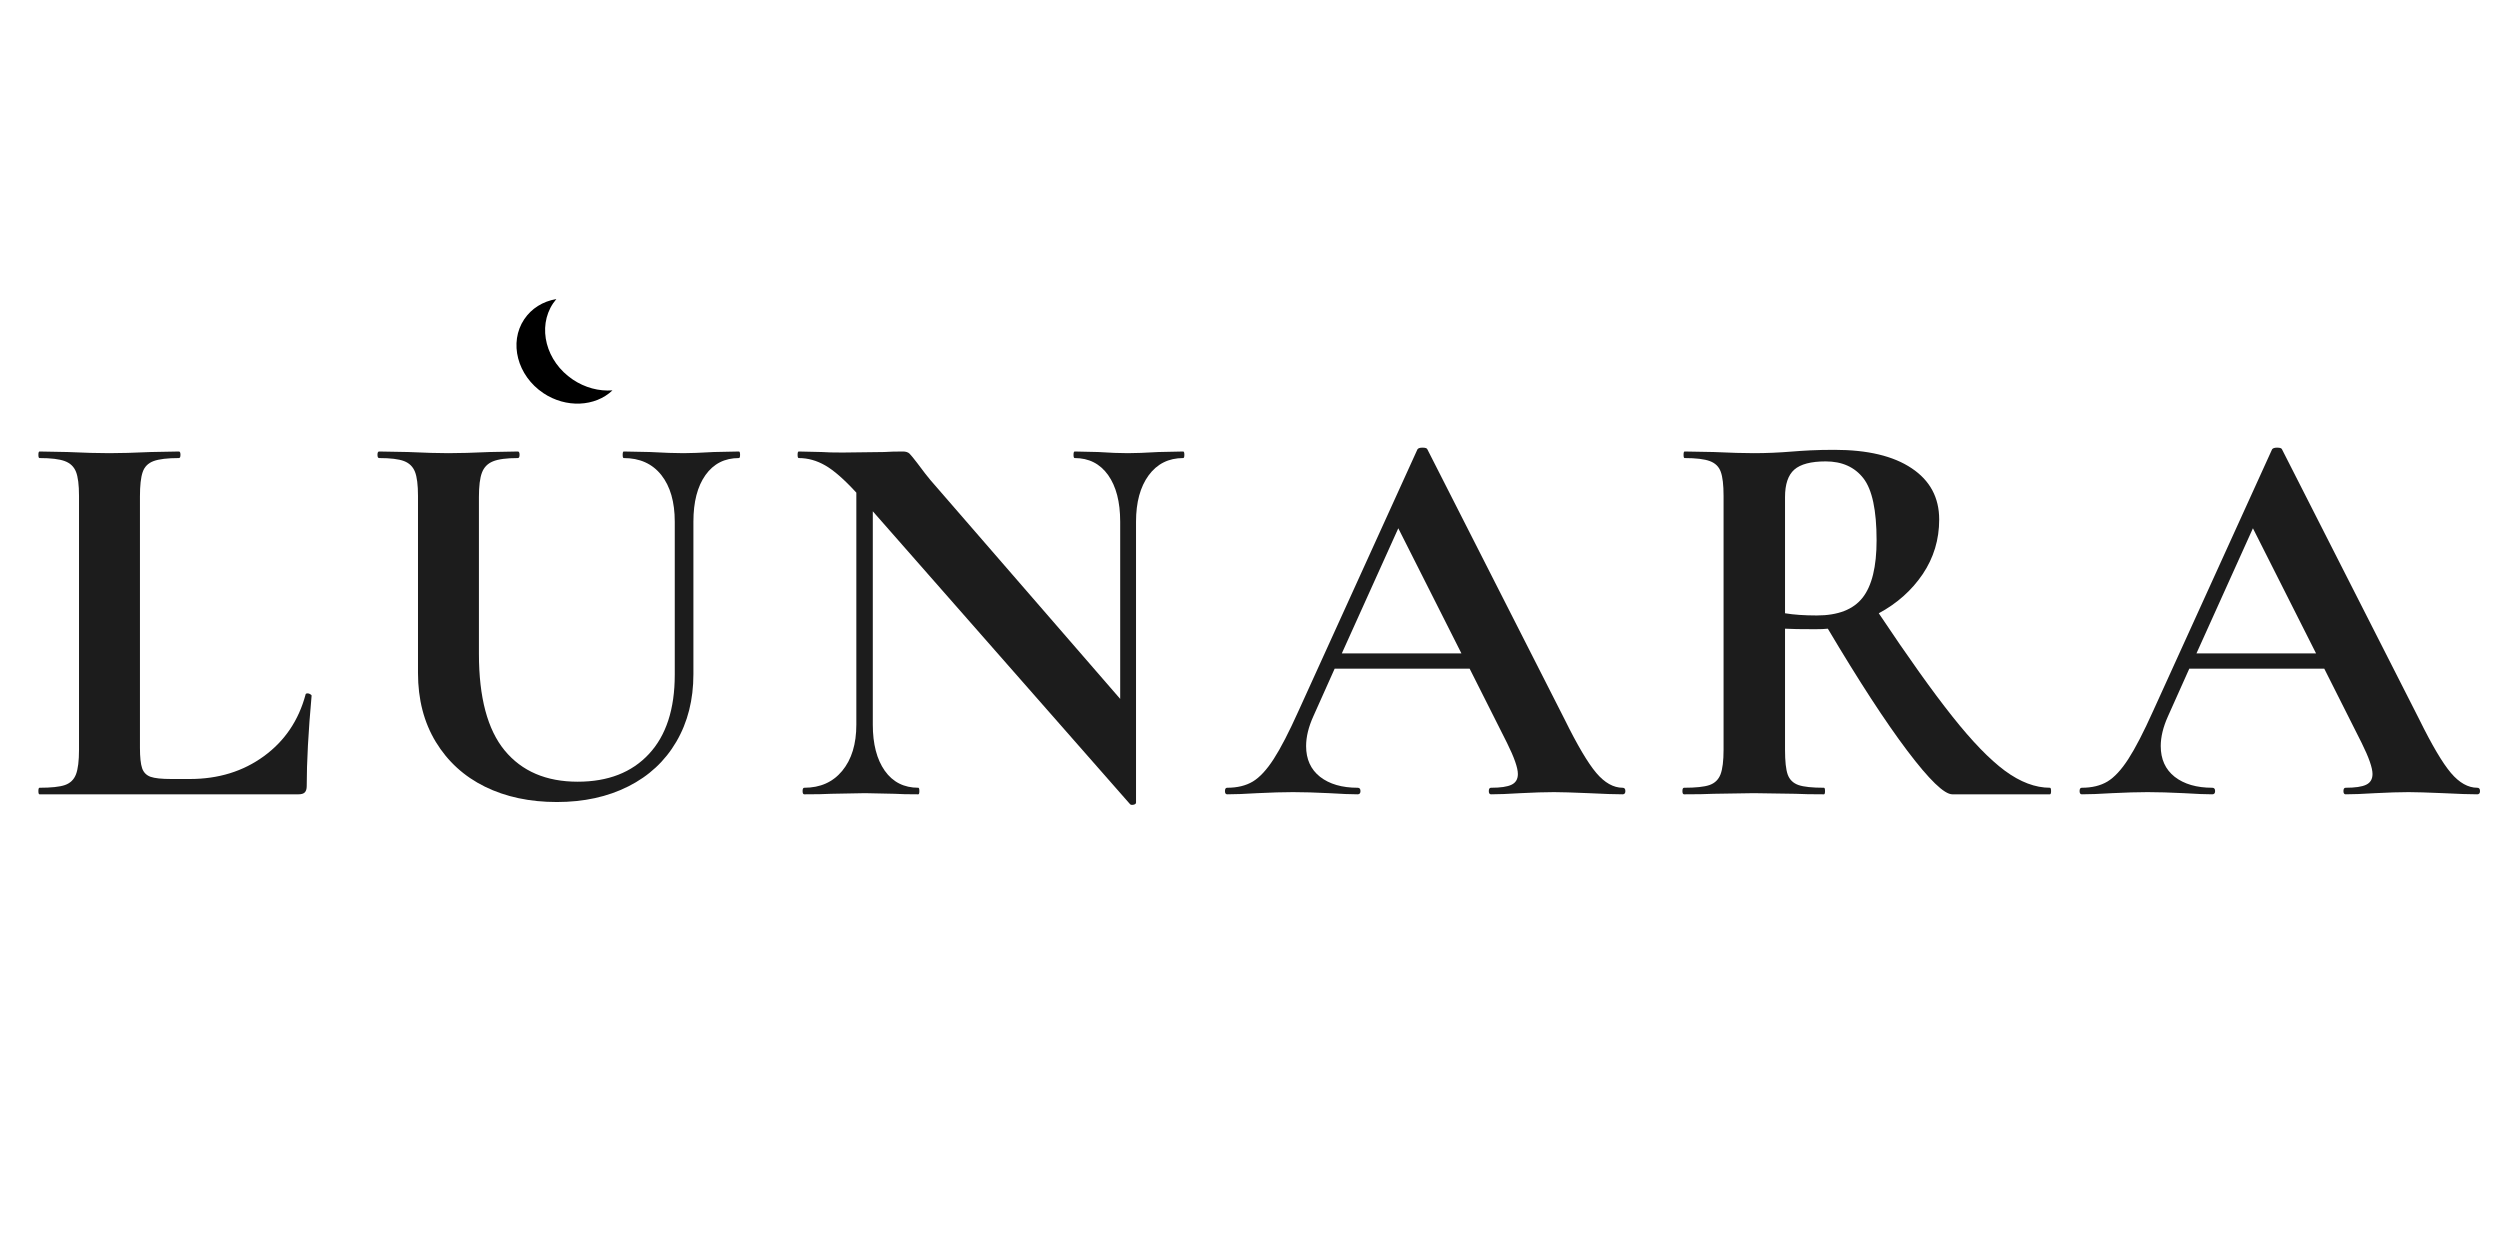 <svg version="1.0" preserveAspectRatio="xMidYMid meet" height="250" viewBox="0 0 375 187.5" zoomAndPan="magnify" width="500" xmlns:xlink="http://www.w3.org/1999/xlink" xmlns="http://www.w3.org/2000/svg"><defs><g></g><clipPath id="60a99fcb93"><path clip-rule="nonzero" d="M 3 43 L 374.5 43 L 374.5 144 L 3 144 Z M 3 43"></path></clipPath><clipPath id="60bc1a68dd"><path clip-rule="nonzero" d="M 0.371 0.324 L 371.5 0.324 L 371.5 100.617 L 0.371 100.617 Z M 0.371 0.324"></path></clipPath><clipPath id="f6de2d580d"><rect height="101" y="0" width="372" x="0"></rect></clipPath><clipPath id="676cfbb031"><path clip-rule="nonzero" d="M 74 1 L 89 1 L 89 18 L 74 18 Z M 74 1"></path></clipPath><clipPath id="792dd456d4"><path clip-rule="nonzero" d="M 92.656 10.039 L 85.527 20.68 L 71.34 11.172 L 78.469 0.531 Z M 92.656 10.039"></path></clipPath><clipPath id="0aafa1e842"><path clip-rule="nonzero" d="M 92.656 10.039 L 85.527 20.68 L 71.34 11.172 L 78.469 0.531 Z M 92.656 10.039"></path></clipPath><clipPath id="3c9d7fda48"><path clip-rule="nonzero" d="M 92.656 10.039 L 85.527 20.68 L 71.34 11.172 L 78.469 0.531 Z M 92.656 10.039"></path></clipPath><clipPath id="b61f39b889"><rect height="101" y="0" width="372" x="0"></rect></clipPath></defs><g clip-path="url(#60a99fcb93)"><g transform="matrix(1, 0, 0, 1, 3, 43)"><g clip-path="url(#b61f39b889)"><g clip-path="url(#60bc1a68dd)"><g transform="matrix(1, 0, 0, 1, -0, -0)"><g clip-path="url(#f6de2d580d)"><g fill-opacity="1" fill="#1c1c1c"><g transform="translate(0.461, 76.147)"><g><path d="M 17.531 -7 C 17.531 -5.57 17.641 -4.539 17.859 -3.906 C 18.078 -3.281 18.5 -2.852 19.125 -2.625 C 19.758 -2.406 20.789 -2.297 22.219 -2.297 L 25.016 -2.297 C 29.297 -2.297 33 -3.438 36.125 -5.719 C 39.25 -8 41.332 -11.082 42.375 -14.969 C 42.375 -15.082 42.484 -15.141 42.703 -15.141 C 42.816 -15.141 42.941 -15.098 43.078 -15.016 C 43.211 -14.93 43.281 -14.863 43.281 -14.812 C 42.789 -9.383 42.547 -4.859 42.547 -1.234 C 42.547 -0.797 42.445 -0.477 42.25 -0.281 C 42.062 -0.094 41.75 0 41.312 0 L 2.469 0 C 2.352 0 2.297 -0.16 2.297 -0.484 C 2.297 -0.816 2.352 -0.984 2.469 -0.984 C 4.219 -0.984 5.488 -1.117 6.281 -1.391 C 7.082 -1.672 7.633 -2.207 7.938 -3 C 8.238 -3.801 8.391 -5.023 8.391 -6.672 L 8.391 -44.766 C 8.391 -46.41 8.238 -47.613 7.938 -48.375 C 7.633 -49.145 7.07 -49.68 6.25 -49.984 C 5.426 -50.285 4.164 -50.438 2.469 -50.438 C 2.352 -50.438 2.297 -50.598 2.297 -50.922 C 2.297 -51.254 2.352 -51.422 2.469 -51.422 L 6.672 -51.344 C 9.191 -51.227 11.273 -51.172 12.922 -51.172 C 14.566 -51.172 16.648 -51.227 19.172 -51.344 L 23.375 -51.422 C 23.531 -51.422 23.609 -51.254 23.609 -50.922 C 23.609 -50.598 23.531 -50.438 23.375 -50.438 C 21.664 -50.438 20.398 -50.285 19.578 -49.984 C 18.754 -49.68 18.207 -49.129 17.938 -48.328 C 17.664 -47.535 17.531 -46.316 17.531 -44.672 Z M 17.531 -7"></path></g></g></g><g fill-opacity="1" fill="#1c1c1c"><g transform="translate(51.23, 76.147)"><g><path d="M 46.984 -40.891 C 46.984 -43.859 46.312 -46.191 44.969 -47.891 C 43.625 -49.586 41.742 -50.438 39.328 -50.438 C 39.223 -50.438 39.172 -50.598 39.172 -50.922 C 39.172 -51.254 39.223 -51.422 39.328 -51.422 L 43.281 -51.344 C 45.363 -51.227 47.035 -51.172 48.297 -51.172 C 49.336 -51.172 50.848 -51.227 52.828 -51.344 L 56.609 -51.422 C 56.723 -51.422 56.781 -51.254 56.781 -50.922 C 56.781 -50.598 56.723 -50.438 56.609 -50.438 C 54.473 -50.438 52.801 -49.586 51.594 -47.891 C 50.383 -46.191 49.781 -43.859 49.781 -40.891 L 49.781 -18.016 C 49.781 -14.18 48.926 -10.805 47.219 -7.891 C 45.52 -4.984 43.117 -2.75 40.016 -1.188 C 36.922 0.375 33.348 1.156 29.297 1.156 C 25.234 1.156 21.641 0.391 18.516 -1.141 C 15.391 -2.68 12.93 -4.922 11.141 -7.859 C 9.359 -10.797 8.469 -14.238 8.469 -18.188 L 8.469 -44.766 C 8.469 -46.41 8.316 -47.613 8.016 -48.375 C 7.711 -49.145 7.164 -49.68 6.375 -49.984 C 5.582 -50.285 4.336 -50.438 2.641 -50.438 C 2.473 -50.438 2.391 -50.598 2.391 -50.922 C 2.391 -51.254 2.473 -51.422 2.641 -51.422 L 7 -51.344 C 9.52 -51.227 11.52 -51.172 13 -51.172 C 14.645 -51.172 16.727 -51.227 19.25 -51.344 L 23.453 -51.422 C 23.617 -51.422 23.703 -51.254 23.703 -50.922 C 23.703 -50.598 23.617 -50.438 23.453 -50.438 C 21.754 -50.438 20.504 -50.27 19.703 -49.938 C 18.91 -49.613 18.363 -49.051 18.062 -48.25 C 17.758 -47.457 17.609 -46.238 17.609 -44.594 L 17.609 -21.062 C 17.609 -14.531 18.895 -9.703 21.469 -6.578 C 24.051 -3.453 27.703 -1.891 32.422 -1.891 C 36.973 -1.891 40.535 -3.273 43.109 -6.047 C 45.691 -8.816 46.984 -12.781 46.984 -17.938 Z M 46.984 -40.891"></path></g></g></g><g fill-opacity="1" fill="#1c1c1c"><g transform="translate(114.998, 76.147)"><g><path d="M 59.484 -51.422 C 59.598 -51.422 59.656 -51.254 59.656 -50.922 C 59.656 -50.598 59.598 -50.438 59.484 -50.438 C 57.297 -50.438 55.566 -49.57 54.297 -47.844 C 53.035 -46.113 52.406 -43.797 52.406 -40.891 L 52.406 1.234 C 52.406 1.398 52.281 1.508 52.031 1.562 C 51.789 1.613 51.617 1.586 51.516 1.484 L 12.922 -42.453 L 12.922 -10.453 C 12.922 -7.547 13.52 -5.238 14.719 -3.531 C 15.926 -1.832 17.602 -0.984 19.75 -0.984 C 19.852 -0.984 19.906 -0.816 19.906 -0.484 C 19.906 -0.16 19.852 0 19.75 0 C 18.207 0 17.023 -0.023 16.203 -0.078 L 11.766 -0.172 L 6.672 -0.078 C 5.734 -0.023 4.391 0 2.641 0 C 2.473 0 2.391 -0.16 2.391 -0.484 C 2.391 -0.816 2.473 -0.984 2.641 -0.984 C 5.047 -0.984 6.945 -1.832 8.344 -3.531 C 9.75 -5.238 10.453 -7.547 10.453 -10.453 L 10.453 -45.25 C 8.641 -47.227 7.086 -48.586 5.797 -49.328 C 4.516 -50.066 3.188 -50.438 1.812 -50.438 C 1.695 -50.438 1.641 -50.598 1.641 -50.922 C 1.641 -51.254 1.695 -51.422 1.812 -51.422 L 5.266 -51.344 C 5.973 -51.289 7.016 -51.266 8.391 -51.266 L 14.641 -51.344 C 15.41 -51.395 16.344 -51.422 17.438 -51.422 C 17.883 -51.422 18.219 -51.312 18.438 -51.094 C 18.656 -50.875 19.035 -50.41 19.578 -49.703 C 20.516 -48.441 21.176 -47.586 21.562 -47.141 L 50.031 -14.312 L 50.031 -40.891 C 50.031 -43.859 49.426 -46.191 48.219 -47.891 C 47.008 -49.586 45.336 -50.438 43.203 -50.438 C 43.086 -50.438 43.031 -50.598 43.031 -50.922 C 43.031 -51.254 43.086 -51.422 43.203 -51.422 L 46.734 -51.344 C 48.492 -51.227 49.973 -51.172 51.172 -51.172 C 52.273 -51.172 53.812 -51.227 55.781 -51.344 Z M 59.484 -51.422"></path></g></g></g><g fill-opacity="1" fill="#1c1c1c"><g transform="translate(181.4, 76.147)"><g><path d="M 59 -0.984 C 59.27 -0.984 59.406 -0.816 59.406 -0.484 C 59.406 -0.16 59.27 0 59 0 C 57.895 0 56.191 -0.055 53.891 -0.172 C 51.484 -0.273 49.754 -0.328 48.703 -0.328 C 47.336 -0.328 45.664 -0.273 43.688 -0.172 C 41.82 -0.055 40.344 0 39.25 0 C 39.031 0 38.922 -0.16 38.922 -0.484 C 38.922 -0.816 39.031 -0.984 39.25 -0.984 C 40.676 -0.984 41.703 -1.133 42.328 -1.438 C 42.961 -1.738 43.281 -2.273 43.281 -3.047 C 43.281 -3.973 42.734 -5.535 41.641 -7.734 L 36.047 -18.844 L 15.797 -18.844 L 12.594 -11.688 C 11.875 -10.094 11.516 -8.609 11.516 -7.234 C 11.516 -5.266 12.211 -3.727 13.609 -2.625 C 15.016 -1.531 16.895 -0.984 19.25 -0.984 C 19.531 -0.984 19.672 -0.816 19.672 -0.484 C 19.672 -0.16 19.531 0 19.25 0 C 18.258 0 16.832 -0.055 14.969 -0.172 C 12.883 -0.273 11.078 -0.328 9.547 -0.328 C 8.066 -0.328 6.285 -0.273 4.203 -0.172 C 2.336 -0.055 0.828 0 -0.328 0 C -0.547 0 -0.656 -0.16 -0.656 -0.484 C -0.656 -0.816 -0.547 -0.984 -0.328 -0.984 C 1.203 -0.984 2.488 -1.297 3.531 -1.922 C 4.57 -2.555 5.613 -3.68 6.656 -5.297 C 7.707 -6.922 8.945 -9.32 10.375 -12.5 L 28.219 -51.75 C 28.332 -51.914 28.582 -52 28.969 -52 C 29.406 -52 29.648 -51.914 29.703 -51.75 L 50.281 -11.266 C 52.195 -7.379 53.785 -4.691 55.047 -3.203 C 56.305 -1.723 57.625 -0.984 59 -0.984 Z M 16.875 -21.141 L 34.812 -21.141 L 25.344 -39.906 Z M 16.875 -21.141"></path></g></g></g><g fill-opacity="1" fill="#1c1c1c"><g transform="translate(246.238, 76.147)"><g><path d="M 58.25 -0.984 C 58.363 -0.984 58.422 -0.816 58.422 -0.484 C 58.422 -0.16 58.363 0 58.25 0 L 43.609 0 C 42.398 0 40.148 -2.176 36.859 -6.531 C 33.566 -10.895 29.594 -17 24.938 -24.844 C 24.488 -24.789 23.852 -24.766 23.031 -24.766 C 20.895 -24.766 19.391 -24.789 18.516 -24.844 L 18.516 -6.672 C 18.516 -4.961 18.648 -3.723 18.922 -2.953 C 19.203 -2.191 19.738 -1.672 20.531 -1.391 C 21.32 -1.117 22.598 -0.984 24.359 -0.984 C 24.461 -0.984 24.516 -0.816 24.516 -0.484 C 24.516 -0.16 24.461 0 24.359 0 C 22.547 0 21.117 -0.023 20.078 -0.078 L 13.828 -0.172 L 7.812 -0.078 C 6.719 -0.023 5.238 0 3.375 0 C 3.207 0 3.125 -0.16 3.125 -0.484 C 3.125 -0.816 3.207 -0.984 3.375 -0.984 C 5.125 -0.984 6.395 -1.117 7.188 -1.391 C 7.988 -1.672 8.539 -2.207 8.844 -3 C 9.145 -3.801 9.297 -5.023 9.297 -6.672 L 9.297 -44.766 C 9.297 -46.41 9.156 -47.613 8.875 -48.375 C 8.602 -49.145 8.055 -49.68 7.234 -49.984 C 6.41 -50.285 5.148 -50.438 3.453 -50.438 C 3.348 -50.438 3.297 -50.598 3.297 -50.922 C 3.297 -51.254 3.348 -51.422 3.453 -51.422 L 7.812 -51.344 C 10.344 -51.227 12.348 -51.172 13.828 -51.172 C 15.691 -51.172 17.641 -51.254 19.672 -51.422 C 20.379 -51.484 21.266 -51.539 22.328 -51.594 C 23.398 -51.645 24.598 -51.672 25.922 -51.672 C 30.91 -51.672 34.773 -50.75 37.516 -48.906 C 40.266 -47.07 41.641 -44.508 41.641 -41.219 C 41.641 -38.207 40.816 -35.477 39.172 -33.031 C 37.523 -30.594 35.328 -28.633 32.578 -27.156 C 36.973 -20.57 40.648 -15.414 43.609 -11.688 C 46.566 -7.957 49.195 -5.238 51.5 -3.531 C 53.812 -1.832 56.062 -0.984 58.25 -0.984 Z M 18.516 -27.156 C 19.828 -26.938 21.414 -26.828 23.281 -26.828 C 26.469 -26.828 28.758 -27.719 30.156 -29.5 C 31.551 -31.281 32.25 -34.145 32.25 -38.094 C 32.25 -42.594 31.594 -45.691 30.281 -47.391 C 28.969 -49.086 27.078 -49.938 24.609 -49.938 C 22.41 -49.938 20.844 -49.523 19.906 -48.703 C 18.977 -47.879 18.516 -46.508 18.516 -44.594 Z M 18.516 -27.156"></path></g></g></g><g fill-opacity="1" fill="#1c1c1c"><g transform="translate(309.595, 76.147)"><g><path d="M 59 -0.984 C 59.27 -0.984 59.406 -0.816 59.406 -0.484 C 59.406 -0.16 59.27 0 59 0 C 57.895 0 56.191 -0.055 53.891 -0.172 C 51.484 -0.273 49.754 -0.328 48.703 -0.328 C 47.336 -0.328 45.664 -0.273 43.688 -0.172 C 41.82 -0.055 40.344 0 39.25 0 C 39.031 0 38.922 -0.16 38.922 -0.484 C 38.922 -0.816 39.031 -0.984 39.25 -0.984 C 40.676 -0.984 41.703 -1.133 42.328 -1.438 C 42.961 -1.738 43.281 -2.273 43.281 -3.047 C 43.281 -3.973 42.734 -5.535 41.641 -7.734 L 36.047 -18.844 L 15.797 -18.844 L 12.594 -11.688 C 11.875 -10.094 11.516 -8.609 11.516 -7.234 C 11.516 -5.266 12.211 -3.727 13.609 -2.625 C 15.016 -1.531 16.895 -0.984 19.25 -0.984 C 19.531 -0.984 19.672 -0.816 19.672 -0.484 C 19.672 -0.16 19.531 0 19.25 0 C 18.258 0 16.832 -0.055 14.969 -0.172 C 12.883 -0.273 11.078 -0.328 9.547 -0.328 C 8.066 -0.328 6.285 -0.273 4.203 -0.172 C 2.336 -0.055 0.828 0 -0.328 0 C -0.547 0 -0.656 -0.16 -0.656 -0.484 C -0.656 -0.816 -0.547 -0.984 -0.328 -0.984 C 1.203 -0.984 2.488 -1.297 3.531 -1.922 C 4.57 -2.555 5.613 -3.68 6.656 -5.297 C 7.707 -6.922 8.945 -9.32 10.375 -12.5 L 28.219 -51.75 C 28.332 -51.914 28.582 -52 28.969 -52 C 29.406 -52 29.648 -51.914 29.703 -51.75 L 50.281 -11.266 C 52.195 -7.379 53.785 -4.691 55.047 -3.203 C 56.305 -1.723 57.625 -0.984 59 -0.984 Z M 16.875 -21.141 L 34.812 -21.141 L 25.344 -39.906 Z M 16.875 -21.141"></path></g></g></g></g></g></g><g clip-path="url(#676cfbb031)"><g clip-path="url(#792dd456d4)"><g clip-path="url(#0aafa1e842)"><g clip-path="url(#3c9d7fda48)"><path fill-rule="nonzero" fill-opacity="1" d="M 88.875 15.555 C 86.828 15.711 84.73 15.145 82.93 13.938 C 78.887 11.23 77.555 6.098 79.965 2.5 C 80.113 2.281 80.277 2.066 80.453 1.859 C 78.422 2.203 76.723 3.27 75.633 4.891 C 73.301 8.375 74.586 13.344 78.504 15.969 C 81.879 18.23 86.266 18.035 88.875 15.555 Z M 88.875 15.555" fill="#000000"></path></g></g></g></g></g></g></g></svg>